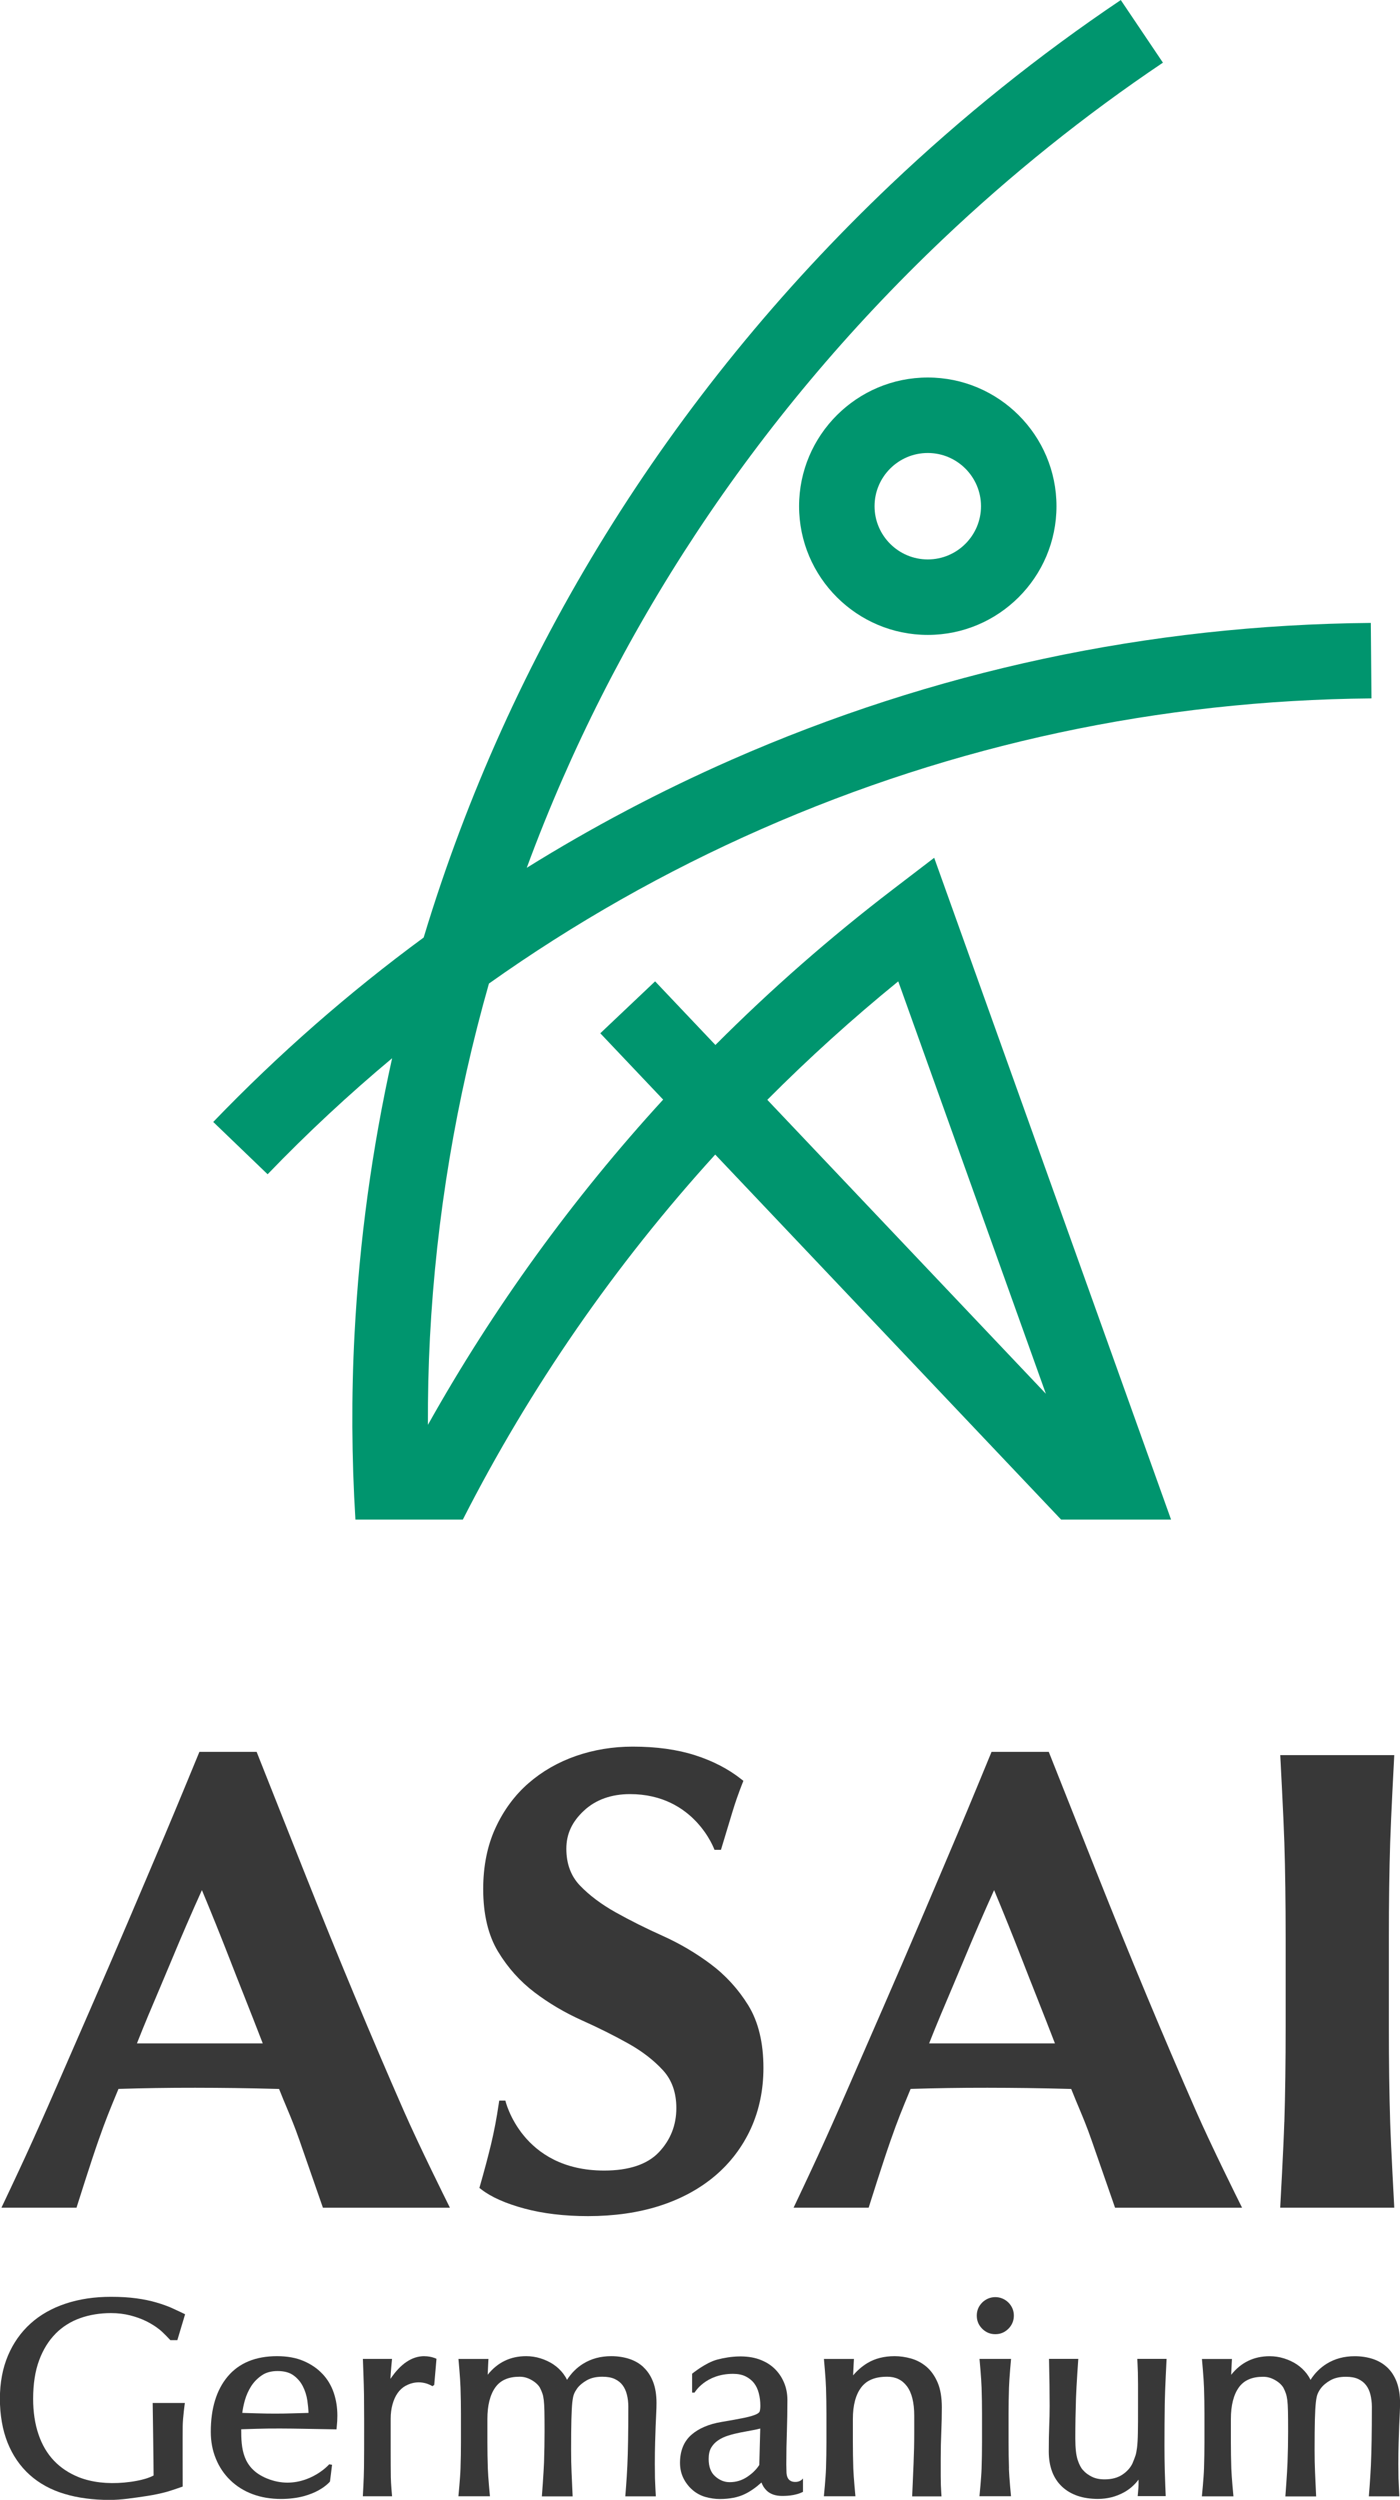<?xml version="1.0" encoding="UTF-8"?><svg id="b" xmlns="http://www.w3.org/2000/svg" viewBox="0 0 290.66 518.97"><g id="c"><path d="M248.27,438.16c-3.32-7.57-6.76-15.61-10.2-23.87-3.51-8.41-7.01-17.03-10.42-25.62l-9.91-24.98h-11.88l-.2.48s-4.37,10.63-6.87,16.54c-2.5,5.92-5.06,11.93-7.66,18.03-2.6,6.1-5.2,12.13-7.8,18.09l-7.3,16.75c-2.24,5.15-4.34,9.86-6.23,13.98-1.89,4.12-4.53,9.68-4.53,9.68l-.51,1.07h15.59l.17-.54c.03-.09,2.8-8.92,4.39-13.43,1.51-4.32,2.36-6.36,4.05-10.44l.1-.24c2.39-.08,5.45-.14,7.73-.18,5.47-.09,10.95-.07,16.42,0,2.84.04,6.28.11,9.19.19.61,1.53,1.12,2.77,1.62,3.95.88,2.1,1.64,3.92,2.62,6.73,1.6,4.57,4.68,13.45,4.68,13.45l.18.52h26.37l-.54-1.09c-.06-.12-5.8-11.64-9.06-19.07ZM219.01,424.21h-26.11c1.39-3.56,3.26-7.98,4.94-11.92.87-2.05,1.69-3.99,2.38-5.66,1.93-4.66,4-9.44,6.17-14.24,1.99,4.77,3.91,9.54,5.73,14.22.85,2.21,1.91,4.88,3,7.64,1.35,3.42,2.75,6.97,3.9,9.96Z" style="fill:#383838; stroke-width:0px;"/><path d="M83.81,438.16c-3.32-7.57-6.76-15.61-10.2-23.87-3.51-8.41-7.01-17.03-10.42-25.62l-9.91-24.98h-11.88l-.2.48s-4.37,10.63-6.87,16.54c-2.5,5.92-5.06,11.93-7.66,18.03-2.6,6.1-5.2,12.13-7.8,18.09l-7.3,16.75c-2.24,5.15-4.34,9.86-6.23,13.98-1.89,4.12-4.53,9.68-4.53,9.68l-.51,1.07h15.59l.17-.54c.03-.09,2.8-8.92,4.39-13.43,1.51-4.32,2.36-6.36,4.05-10.44l.1-.24c2.39-.08,5.45-.14,7.73-.18,5.47-.09,10.95-.07,16.42,0,2.84.04,6.28.11,9.19.19.61,1.53,1.12,2.77,1.62,3.95.88,2.1,1.64,3.92,2.62,6.73,1.6,4.57,4.68,13.45,4.68,13.45l.18.52h26.37l-.54-1.09c-.06-.12-5.8-11.64-9.06-19.07ZM54.54,424.21h-26.11c1.39-3.56,3.26-7.98,4.94-11.92.87-2.05,1.69-3.99,2.38-5.66,1.93-4.66,4-9.44,6.17-14.24,1.99,4.77,3.91,9.54,5.73,14.22.85,2.21,1.91,4.88,3,7.64,1.35,3.42,2.75,6.97,3.9,9.96Z" style="fill:#383838; stroke-width:0px;"/><path d="M147.56,407.76c-3.08-2.3-6.43-4.28-9.97-5.87-3.46-1.55-6.74-3.19-9.76-4.88-2.97-1.66-5.47-3.53-7.43-5.58-1.87-1.95-2.82-4.52-2.82-7.62s1.2-5.63,3.66-7.92c2.44-2.27,5.66-3.43,9.57-3.43,13.44,0,17.53,11.57,17.53,11.57h1.34l2.38-7.87c.57-1.9,1.27-3.89,2.07-5.93l.21-.52-.44-.35c-2.67-2.11-5.89-3.79-9.59-4.97-3.7-1.19-8.05-1.79-12.95-1.79-4.1,0-8.05.65-11.76,1.93-3.71,1.29-7.03,3.19-9.87,5.66-2.85,2.48-5.16,5.6-6.85,9.27-1.7,3.67-2.56,7.95-2.56,12.7,0,5.23,1.03,9.59,3.07,12.97,2.01,3.34,4.56,6.19,7.59,8.49,2.99,2.27,6.3,4.22,9.84,5.81,3.46,1.55,6.7,3.17,9.63,4.81,2.88,1.61,5.31,3.49,7.21,5.57,1.83,2,2.76,4.63,2.76,7.83,0,3.55-1.22,6.63-3.63,9.17-2.39,2.52-6.22,3.8-11.36,3.8-17.18,0-20.51-14.53-20.51-14.53h-1.27l-.1.65c-.44,3-.98,5.83-1.6,8.41-.63,2.62-1.4,5.5-2.28,8.58l-.14.49.41.32c2.04,1.58,5.05,2.92,8.95,3.97,3.86,1.04,8.3,1.57,13.18,1.57,5.43,0,10.42-.71,14.83-2.12,4.42-1.41,8.29-3.5,11.5-6.2,3.21-2.71,5.72-6.02,7.47-9.82,1.74-3.81,2.63-8.06,2.63-12.63,0-5.23-1.06-9.59-3.14-12.98-2.06-3.34-4.68-6.22-7.79-8.55Z" style="fill:#383838; stroke-width:0px;"/><path d="M266.64,440.51c-.18,5.71-.8,16.89-.81,17l-.04.8h23.68l-.04-.8c0-.11-.63-11.29-.81-17-.18-5.72-.27-12.39-.27-19.82v-18.3c0-7.43.09-14.1.27-19.82.18-5.71.8-17.29.81-17.41l.04-.8h-23.67l.04.8c0,.12.63,11.7.81,17.41.18,5.75.27,12.42.27,19.82v18.3c0,7.4-.09,14.07-.27,19.82Z" style="fill:#383838; stroke-width:0px;"/><path d="M11.54,484.46c1.44-1.44,3.15-2.52,5.1-3.21,1.96-.7,4.12-1.05,6.41-1.05,1.39,0,2.72.16,3.95.47,1.24.32,2.37.72,3.37,1.22,1,.49,1.92,1.07,2.75,1.73.83.66,2.25,2.2,2.25,2.2h1.45l1.61-5.38s-1.97-.95-2.86-1.34c-.91-.4-1.97-.77-3.14-1.11-1.18-.35-2.56-.64-4.11-.85-1.54-.21-3.31-.32-5.28-.32-3.42,0-6.58.47-9.4,1.41-2.84.94-5.3,2.33-7.31,4.15-2.01,1.82-3.59,4.06-4.69,6.68-1.1,2.61-1.66,5.61-1.66,8.93s.54,6.5,1.6,9.13c1.06,2.64,2.6,4.88,4.58,6.66,1.98,1.78,4.4,3.11,7.21,3.95,2.78.84,5.94,1.26,9.39,1.26,1.13,0,2.4-.09,3.78-.26,1.36-.17,2.73-.37,4.09-.58,1.37-.21,2.68-.49,3.91-.82,1.07-.29,3.39-1.12,3.39-1.12,0,0-.03-11.02,0-12.55.03-1.83.45-4.8.45-4.8h-6.68s.19,12.66.19,15.06c-.4.21-.86.4-1.37.57-.69.22-1.44.41-2.22.55-.78.15-1.62.26-2.49.34-3.54.32-6.76-.05-9.43-1.1-2.03-.81-3.77-1.96-5.17-3.43-1.41-1.48-2.49-3.32-3.22-5.48-.74-2.18-1.11-4.66-1.11-7.37,0-3.08.42-5.78,1.25-8.01.82-2.21,1.97-4.07,3.41-5.51Z" style="fill:#383838; stroke-width:0px;"/><path d="M66.93,492.81c-1.04-1.11-2.36-2.01-3.91-2.67-1.54-.66-3.39-1-5.5-1-4.46,0-7.91,1.43-10.26,4.24-2.33,2.78-3.5,6.64-3.5,11.47,0,1.98.35,3.86,1.05,5.57.7,1.72,1.71,3.23,3.02,4.49,1.3,1.26,2.86,2.23,4.64,2.89,1.76.65,3.74.99,5.87.99,7.29,0,10.17-3.62,10.17-3.62l.43-3.48-.59-.1c-1.82,1.99-6.93,5.43-12.96,2.93-5.13-2.12-5.31-6.35-5.31-10.2l3.2-.1c3.27-.1,6.61-.06,9.86,0l6.72.12s.13-1.35.15-1.72c.02-.37.03-.76.03-1.15,0-1.67-.25-3.26-.75-4.73-.51-1.5-1.3-2.82-2.35-3.93ZM64.06,500.92l-3.17.09c-2.55.08-4.97.08-7.56,0l-3-.09h-.03c.1-.8.27-1.65.51-2.52.31-1.1.76-2.13,1.35-3.04.58-.9,1.34-1.66,2.23-2.26.86-.58,1.95-.87,3.24-.87,1.35,0,2.44.29,3.25.86.83.59,1.49,1.34,1.96,2.24.48.93.81,1.95.97,3.02.13.89.21,1.75.24,2.57Z" style="fill:#383838; stroke-width:0px;"/><path d="M88.1,489.14c-2.57,0-4.93,1.58-7.03,4.71,0-.08,0-.15,0-.23.02-.77.32-3.91.32-3.91h-6.05s.21,5.4.23,7.35c.02,1.95.03,3.67.03,5.16v1.84c0,3.25,0,5.99-.03,8.23-.02,2.19-.24,5.94-.24,5.94h6.07s-.24-2.62-.26-3.94c-.02-1.35-.03-3.31-.03-5.87v-6.31c0-1.05.13-2.04.38-2.96.25-.9.6-1.68,1.05-2.33.44-.63.99-1.15,1.64-1.51,3.06-1.69,5.59.07,5.59.07l.38-.27.47-5.42s-1.03-.54-2.51-.54Z" style="fill:#383838; stroke-width:0px;"/><path d="M133.61,491.43c-.84-.78-1.86-1.37-3.02-1.74-1.13-.36-2.37-.55-3.69-.55-2.18,0-4.13.52-5.81,1.56-1.35.83-2.48,1.96-3.37,3.36-.2-.44-.46-.85-.76-1.26-.58-.76-1.28-1.42-2.07-1.95-.8-.53-1.7-.95-2.66-1.25-.97-.31-1.98-.46-3-.46-3.26,0-5.94,1.3-7.98,3.86.05-1.31.16-3.28.16-3.28h-6.23s.38,4.1.43,5.96c.06,1.88.09,3.69.09,5.4v5.97c0,1.71-.03,3.52-.09,5.4-.05,1.85-.44,5.78-.44,5.78h6.55s-.38-3.93-.44-5.78c-.06-1.88-.09-3.69-.09-5.4v-4.87c0-2.83.56-5.04,1.66-6.57,1.07-1.48,2.72-2.2,5.05-2.2.84,0,1.67.23,2.47.69.8.46,1.39,1.01,1.73,1.6.22.43.39.83.51,1.19.12.33.21.78.28,1.34.07.57.12,1.36.14,2.34.02,1.01.03,2.41.03,4.2,0,2.11-.04,4.26-.11,6.4-.08,2.14-.45,7.08-.45,7.08h6.39l-.23-5.1c-.06-1.35-.09-2.84-.09-4.48,0-2.71.02-4.84.06-6.38.04-1.52.1-2.72.19-3.56.09-.8.21-1.39.36-1.75.15-.37.37-.75.64-1.13.48-.65,1.16-1.22,2.04-1.72.86-.48,1.93-.72,3.19-.72,1.05,0,1.92.16,2.6.48.67.32,1.21.75,1.6,1.27.41.54.71,1.2.9,1.96.2.78.3,1.63.3,2.54,0,5.17-.07,9.25-.2,12.13-.13,2.89-.43,6.45-.43,6.45h6.34s-.16-2.79-.18-3.74c-.02-.95-.03-1.94-.03-2.97,0-1.68.02-3.15.06-4.43.04-1.28.08-2.42.11-3.44.04-1.01.08-1.89.12-2.66.04-.78.06-1.49.06-2.15,0-1.68-.24-3.15-.7-4.35-.47-1.23-1.14-2.26-2-3.05Z" style="fill:#383838; stroke-width:0px;"/><path d="M164.86,515.24c-.78-.06-1.58-.53-1.58-2.18,0-.51-.03-.99-.03-1.44,0-2.37.04-4.67.12-6.83.07-2.13.11-4.33.11-6.53,0-1.34-.25-2.59-.74-3.72-.49-1.13-1.18-2.11-2.04-2.91-.86-.8-1.92-1.42-3.15-1.85-2.54-.89-5.75-.69-8.66.08-2.42.64-5.2,2.93-5.2,2.93v3.92h.51s2.23-3.9,7.98-3.9c1.04,0,1.93.18,2.64.54.71.36,1.3.83,1.73,1.39.45.58.77,1.28.98,2.07.22.83.33,1.7.33,2.6,0,.51-.05.92-.14,1.21-.06.18-.3.39-.67.57-.51.25-1.34.49-2.44.73-1.15.24-2.77.54-4.82.88-2.63.44-4.73,1.34-6.25,2.67-1.57,1.38-2.36,3.34-2.36,5.81,0,1.21.25,2.3.73,3.24.47.93,1.1,1.74,1.87,2.4.77.67,1.67,1.16,2.68,1.45.98.28,1.98.43,2.99.43,2.04,0,3.79-.35,5.21-1.04,1.13-.55,2.28-1.35,3.43-2.39.23.64.59,1.2,1.07,1.67.77.75,1.86,1.12,3.25,1.12.8,0,1.55-.06,2.21-.18.7-.13,1.26-.29,1.72-.5l.37-.17v-2.79s-.49.83-1.84.72ZM157.84,504.17l-.2,7.56c-.6.93-1.44,1.76-2.51,2.47-1.11.74-2.3,1.1-3.64,1.1-1.11,0-2.1-.4-3.02-1.22-.9-.8-1.34-1.98-1.34-3.6,0-.96.17-1.73.51-2.32.36-.61.82-1.11,1.42-1.52.61-.42,1.32-.76,2.12-1.01.83-.26,1.68-.47,2.54-.64.88-.17,1.74-.33,2.6-.49.53-.09,1.04-.21,1.5-.33Z" style="fill:#383838; stroke-width:0px;"/><path d="M195.43,504.86c.07-1.72.11-3.44.11-5.1,0-2.07-.3-3.8-.88-5.16-.59-1.36-1.37-2.46-2.32-3.27-.95-.8-2.02-1.37-3.19-1.7-1.14-.32-2.29-.49-3.41-.49-2.17,0-4.07.48-5.66,1.44-1.09.66-2.08,1.51-2.96,2.55.05-1.35.17-3.41.17-3.41h-6.23s.38,4.1.43,5.96c.06,1.88.09,3.69.09,5.4v5.97c0,1.71-.03,3.52-.09,5.4-.05,1.85-.44,5.78-.44,5.78h6.55s-.38-3.93-.44-5.78c-.06-1.88-.09-3.69-.09-5.4v-4.87c0-2.83.58-5.04,1.74-6.56,1.13-1.49,2.88-2.21,5.38-2.21,1.76,0,3.09.64,4.09,1.96,1.02,1.35,1.53,3.42,1.53,6.13v3.5c0,2.21-.05,4.38-.14,6.45-.1,2.11-.29,6.8-.29,6.8h6.09s-.11-1.76-.13-2.35c-.02-.58-.03-1.18-.03-1.78v-3.73c0-1.91.04-3.76.12-5.51Z" style="fill:#383838; stroke-width:0px;"/><path d="M203.92,478.01c-.75.75-1.13,1.67-1.13,2.72s.38,1.97,1.13,2.72c.75.75,1.66,1.13,2.72,1.13s1.97-.38,2.72-1.13c.75-.75,1.13-1.67,1.13-2.72s-.38-1.97-1.13-2.72c-1.51-1.5-3.93-1.5-5.44,0Z" style="fill:#383838; stroke-width:0px;"/><path d="M209.48,512.44c-.06-1.88-.09-3.69-.09-5.4v-5.97c0-1.71.03-3.52.09-5.4.05-1.85.43-5.96.43-5.96h-6.55s.38,4.1.43,5.96c.06,1.88.09,3.69.09,5.4v5.97c0,1.71-.03,3.52-.09,5.4-.05,1.85-.44,5.78-.44,5.78h6.55s-.38-3.93-.44-5.78Z" style="fill:#383838; stroke-width:0px;"/><path d="M236.24,492.54c.02.76.03,1.56.03,2.39v4.82c0,2.25,0,4.03-.03,5.32-.02,1.26-.08,2.28-.17,3.03-.09.71-.2,1.29-.34,1.71-.15.45-.36.99-.61,1.59-.44.92-1.16,1.72-2.13,2.36-.96.63-2.19.96-3.67.96-1.01,0-1.89-.18-2.62-.54-.74-.36-1.36-.82-1.85-1.38-.43-.46-.81-1.18-1.12-2.15-.32-.99-.48-2.46-.48-4.37,0-2.87.05-5.69.14-8.38.09-2.69.48-8.2.48-8.2h-6.08s.08,3.83.1,5.4c.02,1.56.03,3.02.03,4.35,0,1.41-.03,2.82-.09,4.25-.06,1.44-.09,3.18-.09,5.21,0,3.15.93,5.61,2.75,7.32,1.81,1.69,4.32,2.55,7.46,2.55,1.93,0,3.75-.46,5.41-1.37,1.15-.63,2.17-1.51,3.02-2.64v.51c0,.41,0,.8-.03,1.17-.02.37-.15,1.75-.15,1.75h5.82s-.16-3.77-.2-5.41c-.04-1.64-.06-3.32-.06-5.03,0-3.09.02-6.03.06-8.79.04-2.73.38-9.27.38-9.27h-6.08s.1,2.07.12,2.83Z" style="fill:#383838; stroke-width:0px;"/><path d="M290.49,503.65c.04-1.01.08-1.89.12-2.66.04-.78.06-1.49.06-2.15,0-1.67-.24-3.14-.7-4.35-.47-1.23-1.14-2.26-2-3.05-.84-.78-1.86-1.37-3.02-1.74-1.13-.36-2.37-.55-3.69-.55-2.18,0-4.13.52-5.81,1.56-1.34.83-2.48,1.95-3.37,3.36-.2-.44-.46-.85-.76-1.26-.58-.76-1.28-1.42-2.07-1.95-.8-.53-1.69-.95-2.66-1.25-.97-.31-1.98-.46-3-.46-3.27,0-5.94,1.3-7.98,3.86.05-1.31.16-3.28.16-3.28h-6.23s.38,4.1.43,5.96c.06,1.88.09,3.69.09,5.4v5.97c0,1.71-.03,3.52-.09,5.4-.05,1.85-.44,5.78-.44,5.78h6.55s-.38-3.93-.44-5.78c-.06-1.88-.09-3.69-.09-5.4v-4.87c0-2.83.56-5.04,1.66-6.57,1.07-1.48,2.72-2.2,5.05-2.2.84,0,1.67.23,2.47.69.8.46,1.39,1.01,1.73,1.6.22.43.39.83.51,1.19.12.34.22.8.29,1.34.07.56.12,1.35.14,2.34.02,1.01.03,2.41.03,4.2,0,2.13-.04,4.28-.12,6.4-.07,2.14-.45,7.08-.45,7.08h6.39s-.17-3.74-.23-5.1c-.06-1.35-.09-2.84-.09-4.48,0-2.71.02-4.84.06-6.38.04-1.53.11-2.73.2-3.56.09-.8.21-1.39.36-1.75.16-.38.37-.76.64-1.13.48-.65,1.16-1.22,2.04-1.72.86-.48,1.93-.72,3.19-.72,1.05,0,1.92.16,2.6.48.67.32,1.2.75,1.6,1.27.41.54.71,1.2.9,1.95.19.79.3,1.65.3,2.54,0,5.17-.07,9.25-.2,12.13-.13,2.89-.43,6.45-.43,6.45h6.34s-.16-2.79-.18-3.74c-.02-.95-.03-1.94-.03-2.97,0-1.68.02-3.15.06-4.43.04-1.28.07-2.42.11-3.44Z" style="fill:#383838; stroke-width:0px;"/><path d="M165.9,105.09c0,14.73,11.99,26.72,26.72,26.72s26.72-11.99,26.72-26.72-11.99-26.72-26.72-26.72-26.72,11.99-26.72,26.72ZM203.67,105.09c0,6.09-4.96,11.05-11.05,11.05s-11.05-4.96-11.05-11.05,4.96-11.05,11.05-11.05,11.05,4.96,11.05,11.05Z" style="fill:#00956e; stroke-width:0px;"/><path d="M185.43,184.6c-13.07,9.99-25.39,20.8-36.9,32.34l-12.52-13.21-11.38,10.78,13.05,13.77c-18.86,20.6-35.25,43.26-48.84,67.52-.02-6.03.11-12.06.42-18.1,1.31-25.06,5.47-49.68,12.25-73.51,17.68-12.55,36.59-23.29,56.63-32.1,39.98-17.59,82.58-26.71,126.6-27.1l-.14-15.67c-46.16.41-90.83,9.98-132.77,28.43-14.75,6.49-28.92,13.98-42.47,22.41,17.94-48.68,47.23-93.29,86.32-130.44,14.18-13.47,29.57-25.83,45.76-36.71l-8.75-13c-16.91,11.37-32.99,24.28-47.81,38.35-46.13,43.83-79.22,97.62-96.92,156.27-15.54,11.42-30.13,24.2-43.69,38.29l11.29,10.86c8.22-8.54,16.85-16.57,25.85-24.09-4.16,18.71-6.79,37.82-7.8,57.19-.68,12.9-.6,25.81.18,38.59h22.3c13.97-27.43,31.6-52.92,52.4-75.78l71.81,75.78h22.83l-49.18-137.39-8.52,6.52ZM159.31,228.32c8.59-8.63,17.67-16.85,27.18-24.59l30.65,85.62-57.83-61.02Z" style="fill:#00956e; stroke-width:0px;"/></g></svg>